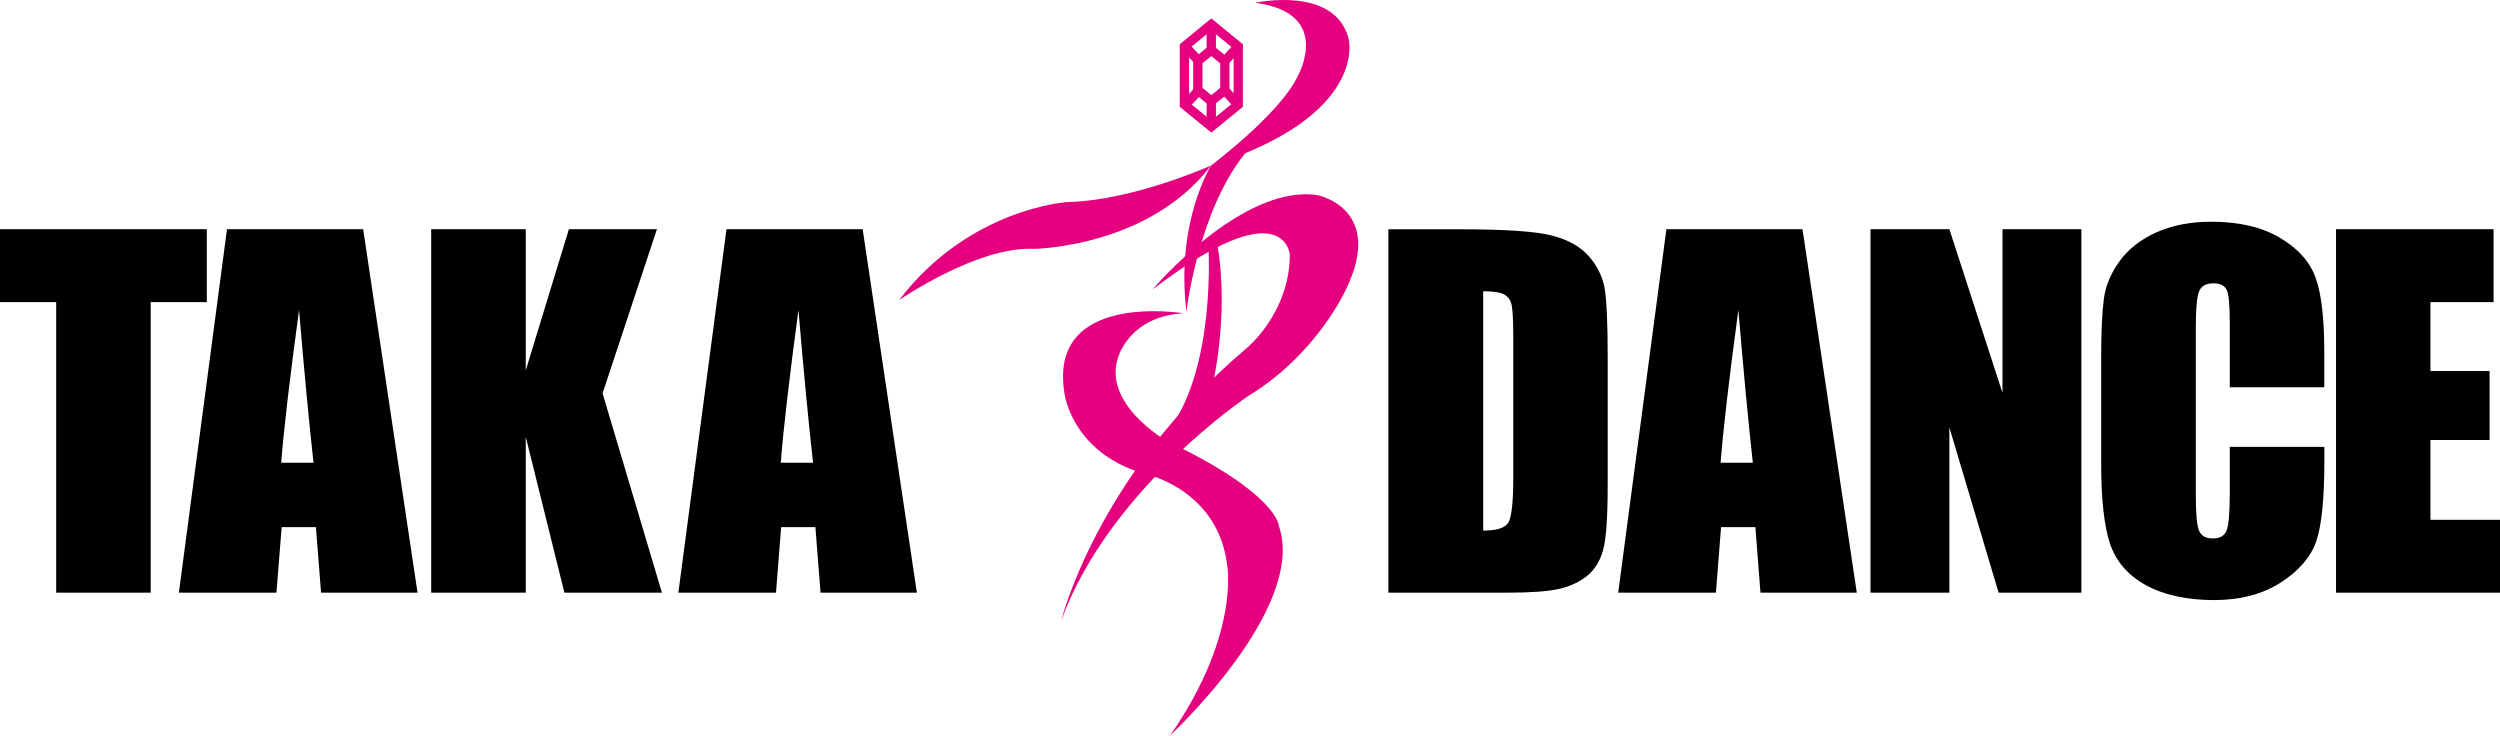 <?xml version="1.0" encoding="UTF-8"?>
<svg id="logo" data-name="logo" xmlns="http://www.w3.org/2000/svg" viewBox="0 0 340.75 100.25">
  <defs>
    <style>
      .cls-1 {
        fill: #e4007f;
      }
    </style>
  </defs>
  <g id="logoMark" data-name="logoMark">
    <g>
      <polyline points="28.19 31.24 28.19 41.18 20.54 41.18 20.54 80.78 7.66 80.78 7.66 41.18 0 41.18 0 31.24 28.19 31.24"/>
      <path d="M38.33,63.07c.33-4.36,1.14-11.29,2.43-20.82.7,8.29,1.35,15.23,1.97,20.82h-4.4M30.94,31.24l-6.56,49.54h13.3l.71-8.93h4.67l.7,8.93h13.15l-7.41-49.54h-18.56"/>
      <polyline points="89.54 31.24 82.13 53.61 90.22 80.78 76.93 80.78 71.66 59.55 71.66 80.78 58.77 80.78 58.77 31.24 71.66 31.24 71.66 50.49 77.54 31.24 89.54 31.24"/>
      <path d="M106.42,63.07c.33-4.36,1.13-11.29,2.41-20.82.7,8.29,1.36,15.23,1.99,20.82h-4.4M99.02,31.24l-6.56,49.54h13.31l.7-8.93h4.67l.7,8.93h13.13l-7.39-49.54h-18.56"/>
      <path d="M205.04,40.15c.51.29.85.75.99,1.39.14.63.23,2.07.23,4.31v19.27c0,3.31-.23,5.34-.66,6.09-.44.75-1.59,1.11-3.44,1.11v-32.62c1.41,0,2.37.15,2.88.45M189.24,80.78h16.29c3.08,0,5.39-.17,6.92-.5,1.52-.34,2.82-.94,3.86-1.78,1.04-.84,1.77-2.01,2.19-3.52.42-1.5.63-4.46.63-8.92v-17.34c0-4.69-.15-7.84-.42-9.45-.29-1.59-1.02-3.05-2.16-4.36-1.15-1.3-2.82-2.24-5.01-2.8-2.19-.58-6.4-.86-12.64-.86h-9.66v49.54"/>
      <path d="M234.52,63.07c.33-4.36,1.13-11.29,2.42-20.82.7,8.29,1.35,15.23,1.97,20.82h-4.39M227.13,31.24l-6.57,49.54h13.32l.7-8.93h4.68l.69,8.93h13.13l-7.4-49.54h-18.54"/>
      <polyline points="283.69 31.24 283.69 80.78 272.41 80.78 265.7 58.26 265.7 80.78 254.95 80.78 254.95 31.24 265.7 31.24 272.94 53.55 272.94 31.24 283.69 31.24"/>
      <path d="M316.81,52.78h-12.89v-8.57c0-2.49-.12-4.05-.4-4.66-.28-.61-.87-.93-1.8-.93-1.07,0-1.72.38-2,1.13-.29.75-.43,2.38-.43,4.89v22.96c0,2.4.14,3.96.43,4.7.28.73.91,1.09,1.91,1.09.95,0,1.56-.36,1.86-1.09.29-.74.43-2.46.43-5.18v-6.21h12.89v1.93c0,5.12-.37,8.76-1.09,10.89-.73,2.15-2.33,4.03-4.81,5.64-2.46,1.6-5.52,2.42-9.15,2.42s-6.87-.69-9.31-2.05c-2.45-1.36-4.06-3.26-4.87-5.67-.79-2.42-1.19-6.05-1.19-10.9v-14.45c0-3.56.13-6.24.37-8.02.24-1.78.97-3.51,2.18-5.16,1.21-1.64,2.89-2.95,5.04-3.9,2.15-.94,4.61-1.42,7.41-1.42,3.79,0,6.91.73,9.38,2.2,2.48,1.46,4.08,3.29,4.86,5.47.79,2.18,1.17,5.58,1.17,10.19v4.69"/>
      <polyline points="318.4 31.24 339.87 31.24 339.87 41.18 331.27 41.18 331.27 50.57 339.33 50.57 339.33 59.97 331.27 59.97 331.27 70.85 340.75 70.85 340.75 80.78 318.4 80.78 318.4 31.24"/>
      <path class="cls-1" d="M165.08,22.55s9.34-7.01,11.77-12.11c0,0,5-8.66-5.78-10.06,0,0,10.96-2.43,12.77,5,0,0,2.59,10.39-18.76,17.18"/>
      <path class="cls-1" d="M165.08,22.55s-10.59,4.78-19.58,4.99c0,0-13.38.8-22.95,13.36,0,0,10.69-7.37,18.36-6.98,0,0,15.65-.18,24.16-11.37"/>
      <path class="cls-1" d="M165.08,22.55s-4.85,7.64-3.37,19.9c0,0,1.66-14.2,8.39-22.01l-2.85,1.2-2.18.91"/>
      <path class="cls-1" d="M157.09,39.46s12.12-14.37,22.46-12.87c0,0,9.28,1.79,3.9,12.87,0,0-3.96,8.85-13.34,14.53,0,0-18.87,12.59-25.45,30.55,0,0,4.94-19.92,25.15-36.99,0,0,5.99-4.79,5.99-12.87,0,0-.75-8.98-18.71,4.79"/>
      <path class="cls-1" d="M164.72,33.79s.95,16.04-5.17,24.42l5.46-4.52s2.7-10.17.89-20.51l-1.18.61"/>
      <path class="cls-1" d="M161.32,42.7s-18.61-3.08-16.22,10.99c0,0,1.05,8.38,11.55,11.07,0,0,9.43,2.25,10.61,12.28,0,0,1.8,9.44-7.78,23.21,0,0,18.72-17.37,14.82-28.6,0,0-.14-4.35-15.27-11.54,0,0-8.91-5.08-6.59-11.52,0,0,1.55-5.49,8.88-5.89"/>
      <path class="cls-1" d="M164.69,2.84l-3.89,3.2v8.52l4.3,3.51,4.31-3.51V6.04l-4.31-3.53-.41.34M165.1,4.15c.58.48,2.68,2.19,3.04,2.49v7.32c-.36.3-2.46,1.99-3.04,2.47-.59-.48-2.67-2.17-3.03-2.47v-7.33c.36-.29,2.44-2,3.03-2.48"/>
      <path class="cls-1" d="M164.69,6.33l-2.06,1.69v4.57l2.46,2.01,2.48-2.01v-4.57l-2.48-2.02-.41.34M165.1,7.64c.4.33.94.76,1.21.99v3.35c-.27.22-.8.65-1.21.99-.41-.34-.93-.77-1.2-.99v-3.36c.27-.22.78-.65,1.2-.98"/>
      <rect class="cls-1" x="164.46" y="3.33" width="1.27" height="3.49"/>
      <rect class="cls-1" x="164.46" y="13.66" width="1.27" height="3.49"/>
      <polyline class="cls-1" points="166.47 7.89 167.4 8.75 169.23 6.76 168.29 5.9 166.47 7.89"/>
      <polyline class="cls-1" points="161.08 6.77 162.92 8.75 163.85 7.89 162.01 5.9 161.08 6.77"/>
      <polyline class="cls-1" points="161.08 13.87 162.01 14.74 163.85 12.74 162.92 11.88 161.08 13.87"/>
      <polyline class="cls-1" points="166.47 12.74 168.29 14.74 169.23 13.87 167.4 11.88 166.47 12.74"/>
    </g>
  </g>
</svg>